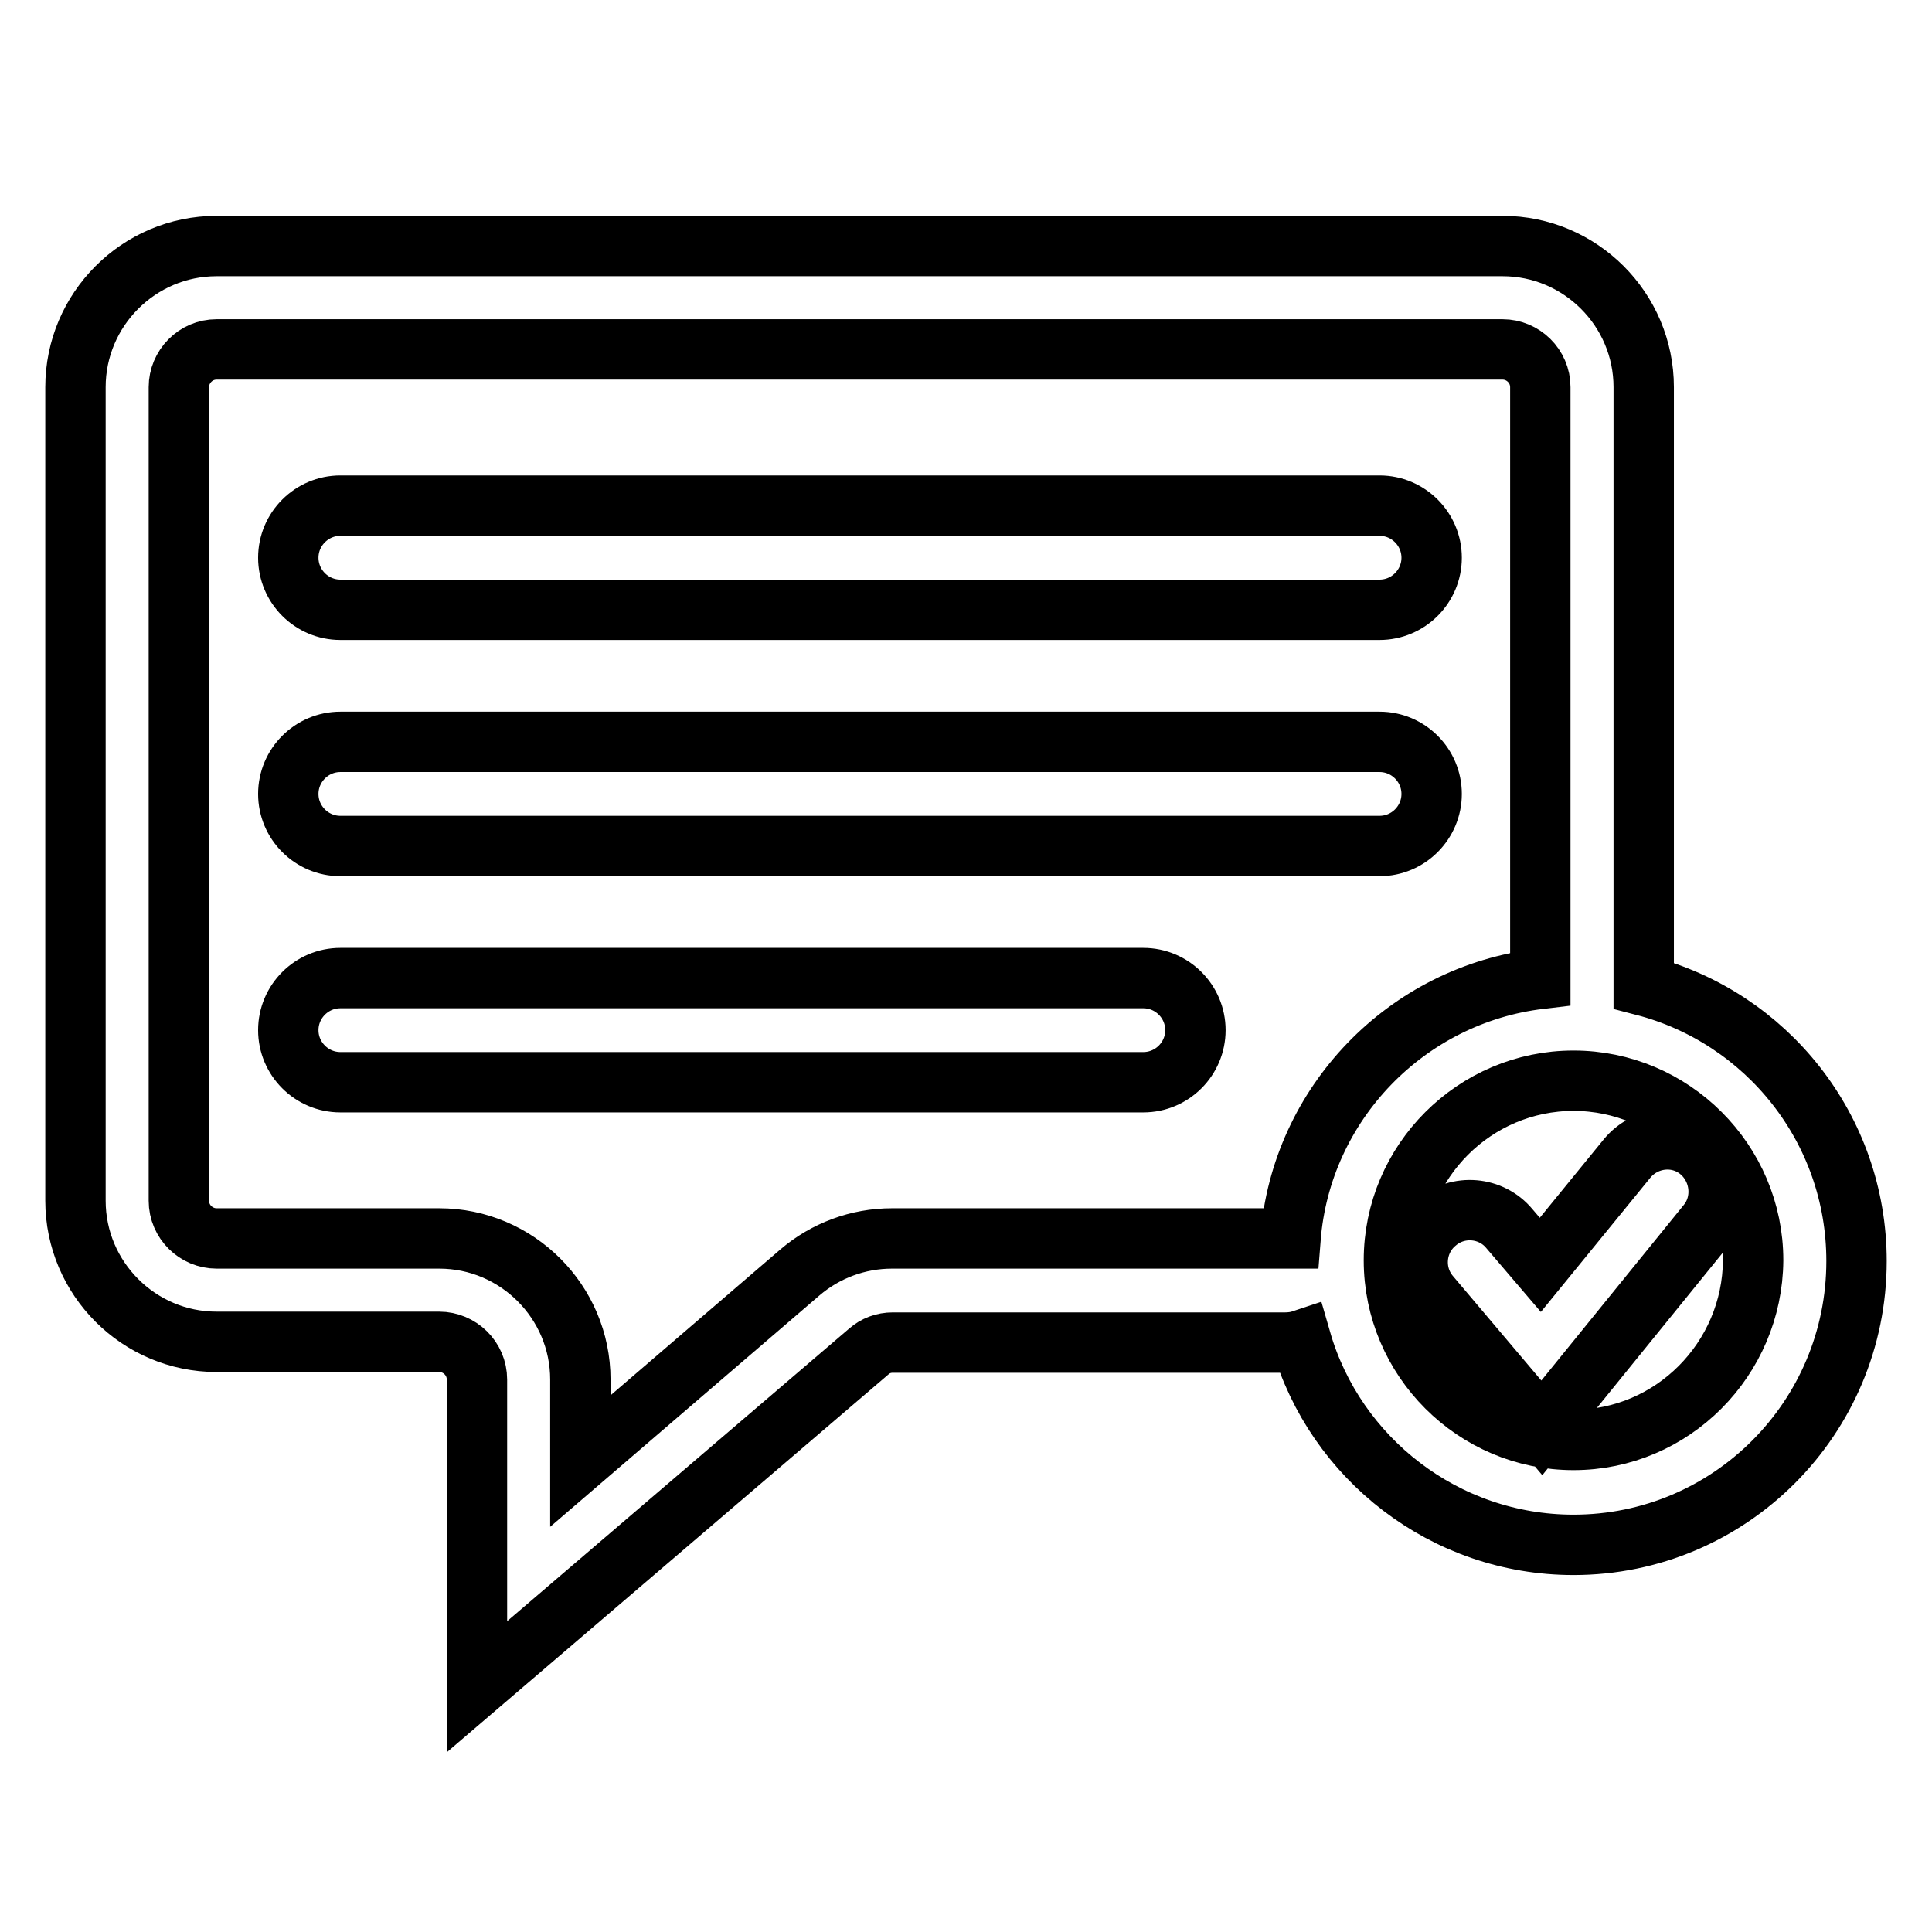 <?xml version="1.0" encoding="utf-8"?>
<!-- Svg Vector Icons : http://www.onlinewebfonts.com/icon -->
<!DOCTYPE svg PUBLIC "-//W3C//DTD SVG 1.1//EN" "http://www.w3.org/Graphics/SVG/1.1/DTD/svg11.dtd">
<svg version="1.1" xmlns="http://www.w3.org/2000/svg" xmlns:xlink="http://www.w3.org/1999/xlink" x="0px" y="0px" viewBox="0 0 256 256" enable-background="new 0 0 256 256" xml:space="preserve">
<g> <path stroke-width="8" fill-opacity="0" stroke="#000000"  d="M151.5,129.6H45.1c-3.8,0-6.9,3.1-6.9,6.9c0,3.8,3.1,6.9,6.9,6.9h106.4c3.8,0,6.9-3.1,6.9-6.9 C158.4,132.7,155.3,129.6,151.5,129.6z M182.8,67H45.1c-3.8,0-6.9,3.1-6.9,6.9c0,3.8,3.1,6.9,6.9,6.9h137.7c3.8,0,6.9-3.1,6.9-6.9 C189.7,70.1,186.6,67,182.8,67z M182.8,98.3H45.1c-3.8,0-6.9,3.1-6.9,6.9c0,3.8,3.1,6.9,6.9,6.9h137.7c3.8,0,6.9-3.1,6.9-6.9 C189.7,101.4,186.6,98.3,182.8,98.3z M217.8,130.6c0-0.1,0-0.3,0-0.4V51.3c0-10.3-8.4-18.7-18.7-18.7H28.7C18.4,32.6,10,41,10,51.3 v107.8c0,10.3,8.4,18.7,18.7,18.7h29.5c2.7,0,5,2.2,5,5v40.7l51.9-44.4c0.9-0.8,2-1.2,3.2-1.2h52c0.7,0,1.5-0.1,2.1-0.3 c4.5,15.6,19,27.1,36.1,27.1c20.7,0,37.5-16.8,37.5-37.6C246,149.5,234,134.8,217.8,130.6z M171,164.1c-0.2,0-0.5,0-0.8,0h-52 c-4.5,0-8.8,1.6-12.2,4.5l-29.1,25v-10.8c0-10.3-8.4-18.7-18.7-18.7H28.7c-2.7,0-5-2.2-5-5V51.3c0-2.7,2.2-5,5-5h170.4 c2.7,0,5,2.2,5,5v78.4C186.4,131.8,172.4,146.2,171,164.1z M208.5,190.8c-13.1,0-23.8-10.7-23.8-23.8c0-13.1,10.7-23.8,23.8-23.8 c13.1,0,23.8,10.7,23.8,23.8C232.2,180.1,221.6,190.8,208.5,190.8z M215.6,153.5l-11.5,14.1l-4.1-4.8c-2.4-2.9-6.8-3.3-9.7-0.8 c-2.9,2.4-3.3,6.8-0.8,9.7l14.8,17.5l21.9-27c2.4-2.9,1.9-7.3-1-9.7S218,150.6,215.6,153.5z"/></g>
</svg>
